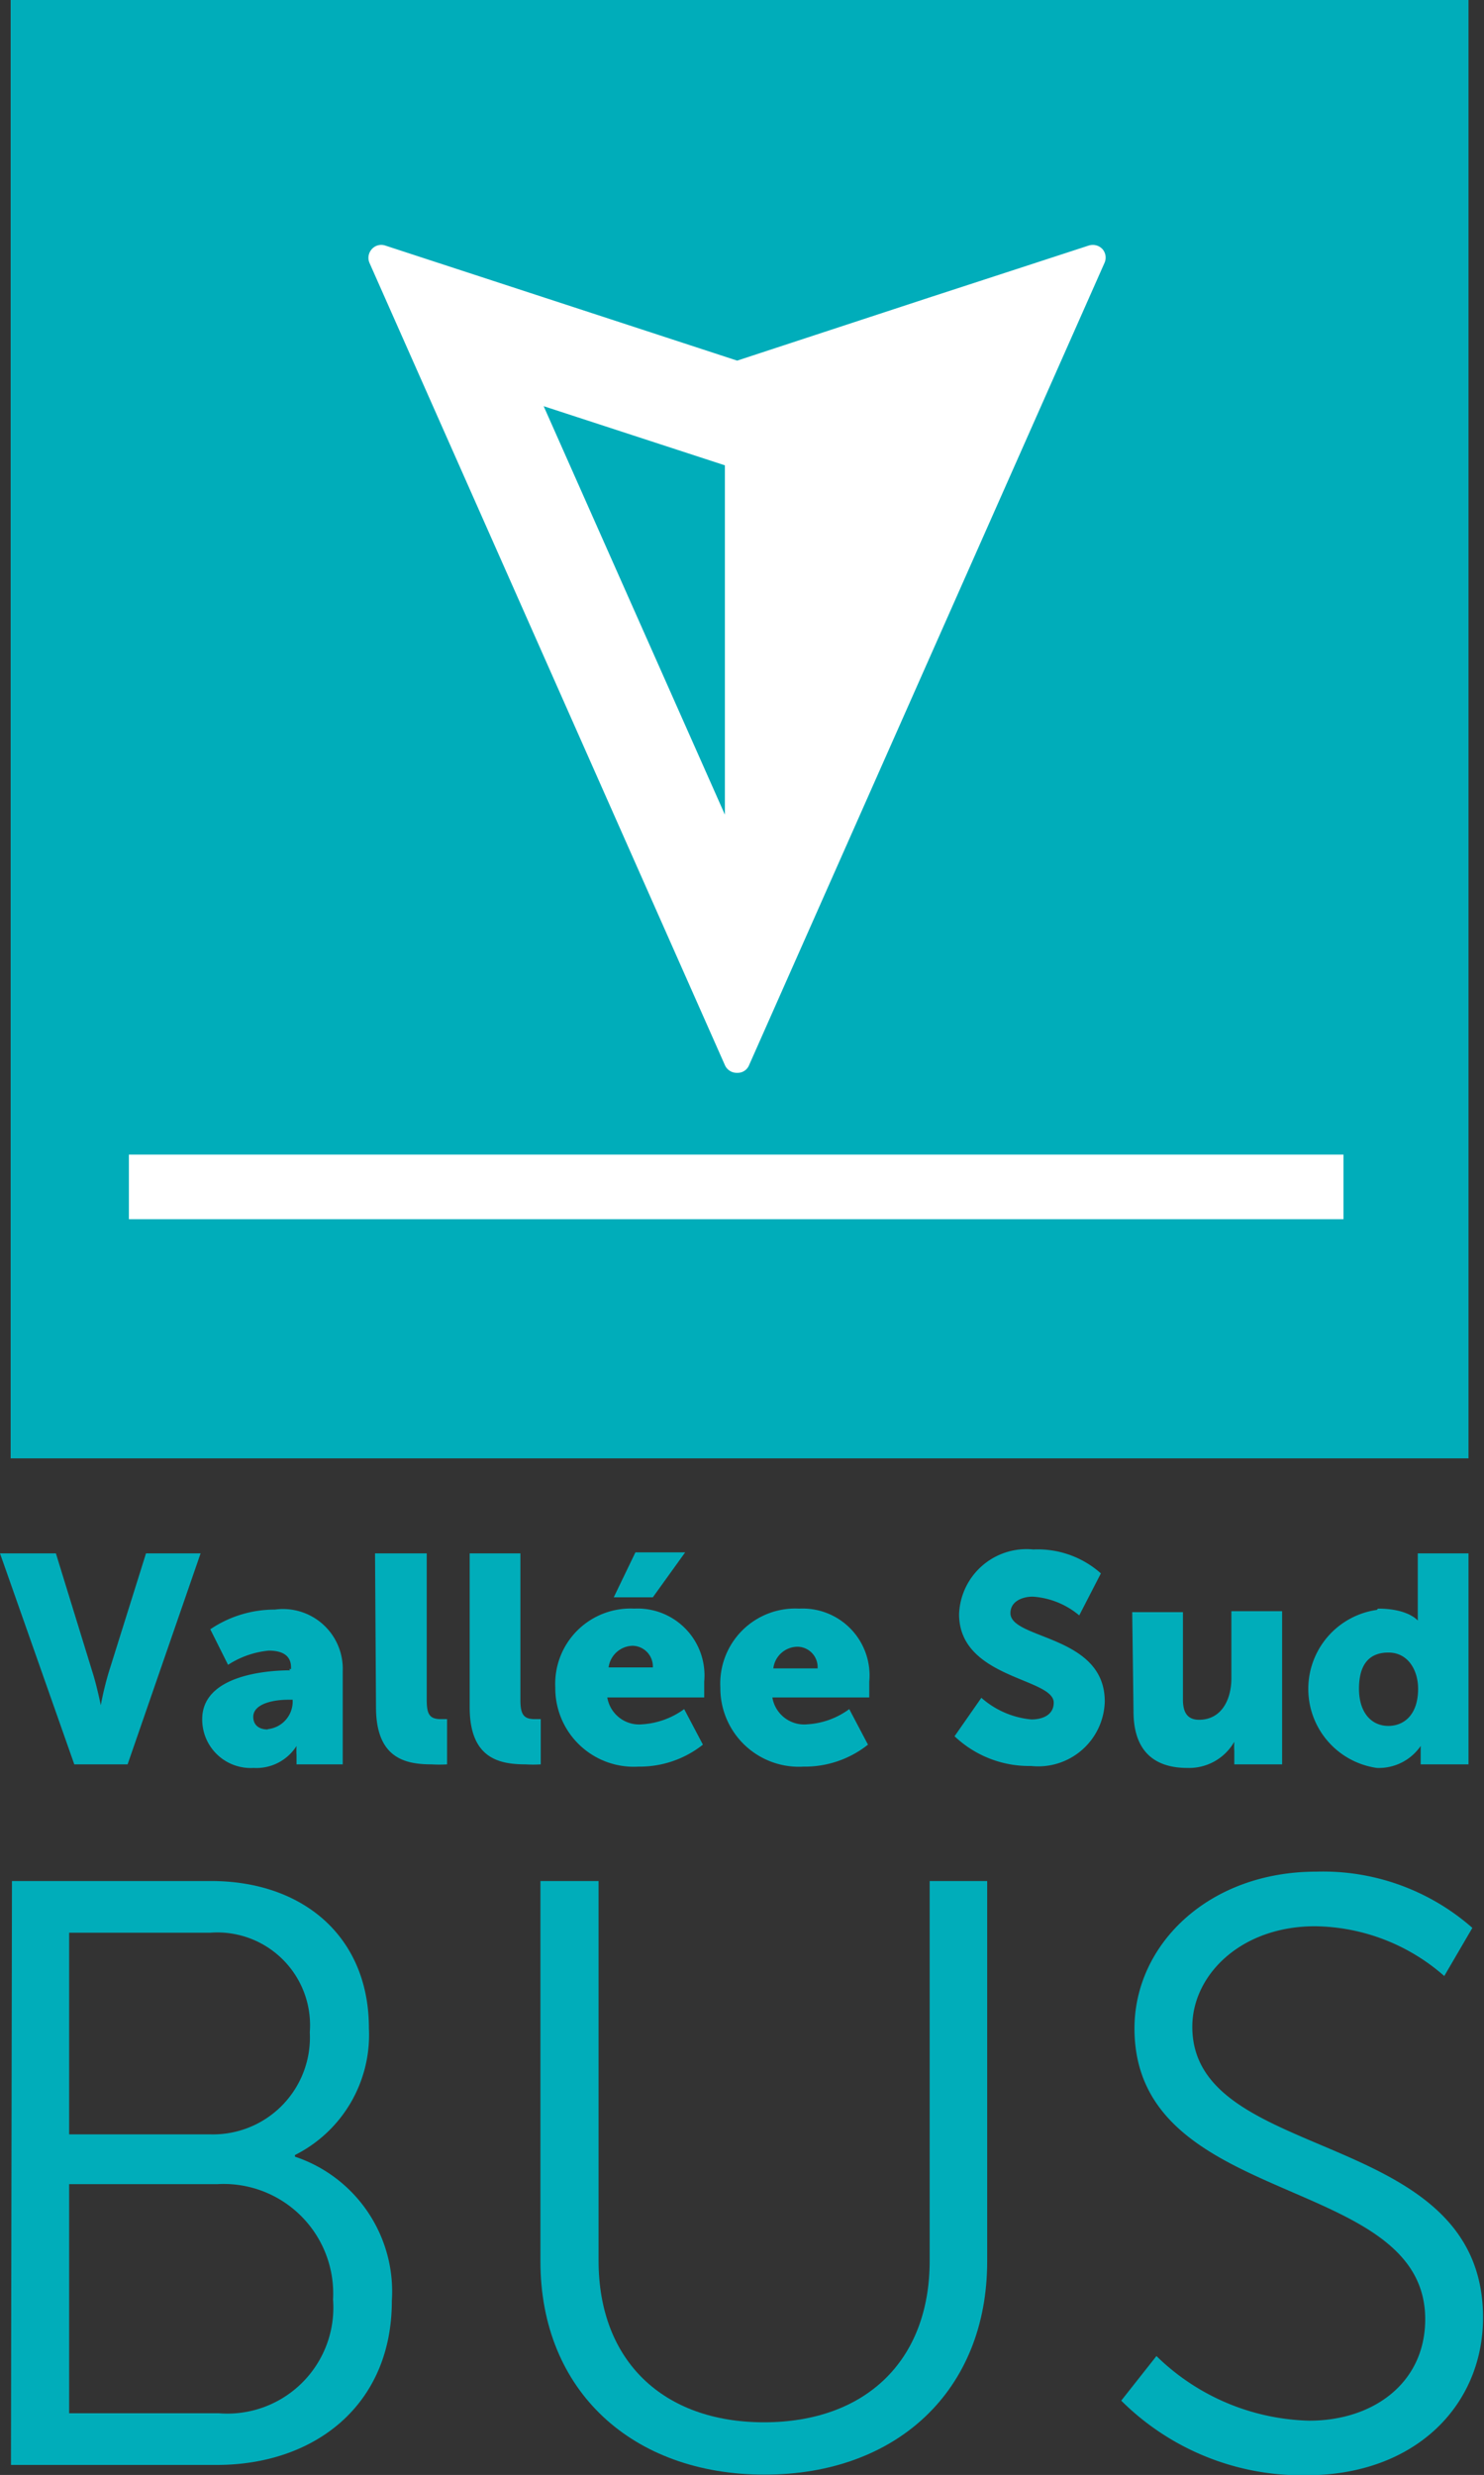 <svg id="Calque_1" data-name="Calque 1" xmlns="http://www.w3.org/2000/svg" viewBox="0 0 45.94 76.59"><rect x="0" y="0" width="45.94" height="76.59" fill="#333333" stroke="none"/><defs><style>.cls-1{fill:#00adba;}.cls-2{fill:#fff;}</style></defs><path class="cls-1" d="M194.79,297.47h1.73l1.14,3.7c.13.41.25,1,.25,1h0a10,10,0,0,1,.24-1l1.16-3.7H201L198.74,304h-1.65Z" transform="translate(-194.79 -249.4)"/><path class="cls-1" d="M203.74,301.05h.06V301c0-.39-.3-.52-.69-.52a2.8,2.8,0,0,0-1.26.44l-.55-1.1a3.55,3.55,0,0,1,2-.61,1.85,1.85,0,0,1,2.1,1.9V304h-1.43v-.28a2.33,2.33,0,0,1,0-.29h0a1.47,1.47,0,0,1-1.33.68,1.5,1.5,0,0,1-1.59-1.51c0-1.36,2-1.51,2.72-1.51m-.69,1.82a.86.86,0,0,0,.77-.82V302h-.14c-.5,0-1.08.14-1.08.53,0,.22.14.39.45.39" transform="translate(-194.79 -249.4)"/><path class="cls-1" d="M206.4,297.47H208V302c0,.44.08.6.44.6h.19V304a4,4,0,0,1-.48,0c-.83,0-1.72-.2-1.72-1.77Z" transform="translate(-194.79 -249.4)"/><path class="cls-1" d="M209.33,297.47h1.57V302c0,.44.09.6.44.6h.19V304a3.91,3.91,0,0,1-.47,0c-.84,0-1.73-.2-1.73-1.77Z" transform="translate(-194.79 -249.4)"/><path class="cls-1" d="M214.43,299.18a2.07,2.07,0,0,1,2.16,2.26c0,.15,0,.49,0,.49h-3a1,1,0,0,0,1.09.83,2.47,2.47,0,0,0,1.29-.47l.58,1.1a3.15,3.15,0,0,1-2,.68,2.43,2.43,0,0,1-2.57-2.45,2.33,2.33,0,0,1,2.44-2.44M215,301a.64.64,0,0,0-.62-.67.77.77,0,0,0-.75.67Zm-.54-3.56H216L215,298.83h-1.21Z" transform="translate(-194.79 -249.4)"/><path class="cls-1" d="M219.54,299.18a2.07,2.07,0,0,1,2.16,2.26c0,.15,0,.49,0,.49h-3a1,1,0,0,0,1.09.83,2.43,2.43,0,0,0,1.29-.47l.58,1.1a3.14,3.14,0,0,1-2,.68,2.43,2.43,0,0,1-2.57-2.45,2.32,2.32,0,0,1,2.43-2.44m.58,1.85a.63.63,0,0,0-.62-.67.76.76,0,0,0-.75.67Z" transform="translate(-194.79 -249.4)"/><path class="cls-1" d="M225.17,301.94a2.71,2.71,0,0,0,1.55.67c.33,0,.69-.13.69-.52,0-.77-2.93-.74-2.93-2.74a2.09,2.09,0,0,1,2.3-2,2.94,2.94,0,0,1,2.09.74l-.67,1.3a2.49,2.49,0,0,0-1.44-.58c-.33,0-.69.15-.69.51,0,.82,2.92.67,2.92,2.73a2.06,2.06,0,0,1-2.28,2,3.35,3.35,0,0,1-2.37-.92Z" transform="translate(-194.79 -249.4)"/><path class="cls-1" d="M229.84,299.29h1.57V302c0,.43.17.62.5.62.67,0,1-.59,1-1.29v-2.07h1.57V304H233v-.41a2.33,2.33,0,0,1,0-.29h0a1.61,1.61,0,0,1-1.46.81c-.92,0-1.66-.43-1.66-1.75Z" transform="translate(-194.79 -249.4)"/><path class="cls-1" d="M237.45,299.18c.94,0,1.23.37,1.23.37h0v-2.08h1.57V304h-1.48v-.31c0-.14,0-.26,0-.26h0a1.57,1.57,0,0,1-1.36.68,2.47,2.47,0,0,1,0-4.89m.36,3.59c.48,0,.92-.34.92-1.15,0-.56-.3-1.12-.92-1.12s-.91.4-.91,1.12.37,1.15.91,1.15" transform="translate(-194.79 -249.4)"/><path class="cls-1" d="M195.16,307.61h6.16c2.86,0,4.89,1.73,4.89,4.55a4.16,4.16,0,0,1-2.29,3.93v.05a4.4,4.4,0,0,1,3,4.47c0,3.22-2.39,5.07-5.42,5.07h-6.37Zm6.16,7.84a3,3,0,0,0,3.06-3.16,2.87,2.87,0,0,0-3.08-3.08h-4.37v6.24Zm.24,8.63a3.28,3.28,0,0,0,3.54-3.52,3.39,3.39,0,0,0-3.57-3.57h-4.6v7.09Z" transform="translate(-194.79 -249.4)"/><path class="cls-1" d="M211.52,307.61h1.8v11.75c0,3.1,2,5,5.12,5s5.13-1.88,5.13-5V307.61h1.78v11.77c0,4-2.8,6.6-6.89,6.6s-6.94-2.59-6.94-6.6Z" transform="translate(-194.79 -249.4)"/><path class="cls-1" d="M230.59,322.31a7,7,0,0,0,4.73,2c2,0,3.59-1.18,3.59-3.14,0-4.54-9-3.39-9-9,0-2.59,2.29-4.85,5.63-4.85a7,7,0,0,1,4.83,1.74l-.87,1.49a6.16,6.16,0,0,0-4-1.54c-2.31,0-3.8,1.52-3.8,3.11,0,4.29,9,3.06,9,9,0,2.7-2.08,4.88-5.48,4.88a7.93,7.93,0,0,1-5.72-2.31Z" transform="translate(-194.79 -249.4)"/><rect class="cls-1" x="0.33" width="45.13" height="45.13"/><path class="cls-2" d="M217.6,282.6a.4.4,0,0,1-.37-.24l-11-24.82a.4.4,0,0,1,.07-.43.39.39,0,0,1,.42-.11l10.89,3.56,5.94-1.95,4.94-1.61a.41.41,0,0,1,.43.11.4.4,0,0,1,.06.43l-11,24.82a.38.38,0,0,1-.36.24m-6-20.63,5.61,12.64V263.8Z" transform="translate(-194.79 -249.4)"/><rect class="cls-2" x="3.99" y="35.73" width="37.6" height="2"/></svg>